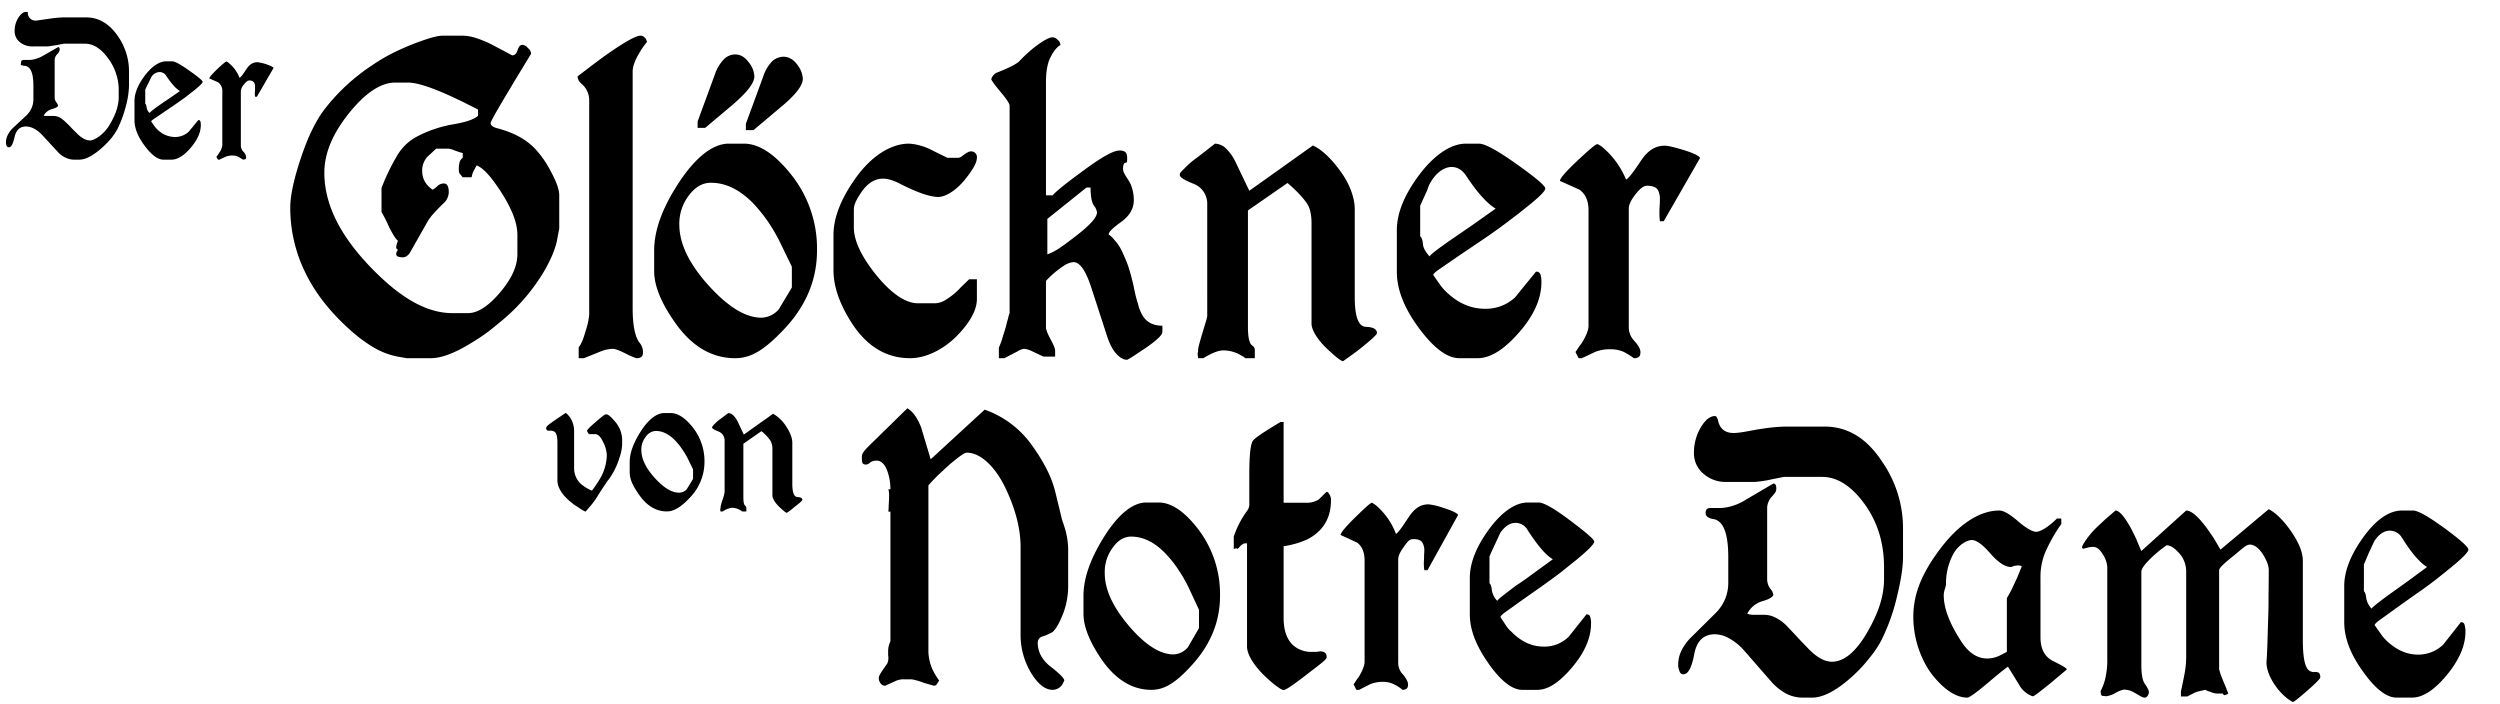 <svg xmlns="http://www.w3.org/2000/svg" viewBox="0 0 1093 308"><title>ticket_header</title><path d="M467,256.9a33.8,33.8,0,0,1-2.1,11.1c-1.6,4.1-3.1,6.9-4.7,8.3a22.4,22.4,0,0,1-4.2,1.9,2.8,2.8,0,0,0-2.3,2.8c0,4,1.9,7.6,5.8,10.6s5.8,5,5.8,5.9a12.1,12.1,0,0,1-1,2,5.2,5.2,0,0,1-4.1,2.1c-3.1,0-6.2-2.3-9.1-6.9a32.2,32.2,0,0,1-4.9-17.7V239.2c0-8-2.2-16.5-6.5-25.6s-10.7-15.7-17.1-15.7c-.7,0-2.4,1.1-4.9,3.1s-3.6,3-5.6,4.9a74.4,74.4,0,0,0-6.2,6.3V285a21,21,0,0,0,1.7,7.5c.5,1,1,2,1.5,2.8a21,21,0,0,0,1.5,2.2c-.3.6-.7,1.1-1,1.6a1.5,1.5,0,0,1-1.3.7l-4.5-1.3a26.7,26.7,0,0,0-5.2-1.5h-4.2a8.7,8.7,0,0,0-3.2.9l-4.2,1.9a2.2,2.2,0,0,1-1.7-.7,3.7,3.7,0,0,1-1.1-2.7c0-.7.6-1.8,1.8-3.6l1.9-2.7a5,5,0,0,0,.4-1.3,5.8,5.8,0,0,0,.1-1.5,8.6,8.6,0,0,1-.1-1.5v-1.1a9.4,9.4,0,0,1,1-4.3V223.7h-.9c.1-1,.1-2.3.2-3.8s.1-2.4.1-2.8a9.9,9.9,0,0,0-.3-3.2h.9a23.6,23.6,0,0,0-1.2-7.5c-1.1-3.3-2.7-5-4.8-5a5,5,0,0,0-2.9.8,2.6,2.6,0,0,1-1.8.9,1.7,1.7,0,0,1-1.4-.5c-.3-.3-.4-1.3-.4-3s1.8-3.4,5.6-7.1l14.3-14c2.4,1.4,4.4,4.2,6,8.3l4.2,14,23.6-21.7a42.6,42.6,0,0,1,21.1,16.2,78.6,78.6,0,0,1,5.8,9.4,47.2,47.2,0,0,1,4.2,11.3l2.7,11.1.8,2.4.6,1.9a34.5,34.5,0,0,1,1.3,8.4Z"/><path d="M533.4,260.5c0,10.9-3.9,20.8-11.7,29.6s-12.9,11.5-18.3,11.5c-8.6,0-16-4.7-22.2-13.9-5-7.5-7.5-13.9-7.5-19.4v-7.8c0-7.7,3-16.2,9-25.8s12.4-15,18.4-15h5.5c5.4,0,11,3.7,16.9,11.2A46.8,46.8,0,0,1,533.4,260.5Zm-9.2,14.1v-8l-4-8.6a62.7,62.7,0,0,0-4.8-8.6,47.2,47.2,0,0,0-5.2-6.7c-4.9-5.4-10.2-8.1-15.7-8.1-3,0-5.7,1.6-8,4.8a17.8,17.8,0,0,0-3.5,11.2c0,7.2,3.6,14.9,10.7,23.2s13.6,12.3,19.3,12.3a8.5,8.5,0,0,0,6.4-3.2Z"/><path d="M581.9,218.7c0,7.8-3.4,13.5-10.3,17.1a38.7,38.7,0,0,1-10.4,3v31.3q0,8.5,4.5,12.3a12.1,12.1,0,0,0,8.1,2.6h1.7l1.5-.2a3.3,3.3,0,0,1,2.3.6c.5.3.7,1,.7,2s-2.9,3-8.7,7.5-9.2,6.8-10.1,6.8-4.2-2.2-8.5-6.4-7.5-9-7.5-12.7V237.6a2.6,2.6,0,0,0-1.5.1,6,6,0,0,0-1.3.9l-.9,1c-.3.3-.5.4-.6.4s0-.3.1-.3-.6,0-1.6.3v-5.4a41.4,41.4,0,0,1,5.7-11.1,5,5,0,0,0,1.1-2.6V207.2q0-12,1.5-14.4c.7-1.2,4.8-3.9,12.1-8.3h1.4v35.3h9.7a9.8,9.8,0,0,0,5.6-1.4L580,215c.4,0,.8.4,1.2,1.1A4.4,4.4,0,0,1,581.9,218.7Z"/><path d="M624.1,249.3h-1.4a25.1,25.1,0,0,1-.2-3c0-.7.1-1.6.1-2.8s.1-2,.1-2.5a6.4,6.4,0,0,0-.8-3.7c-.6-1.1-2-1.6-3.9-1.6s-2.6,1.1-4.2,3.3-2.5,4-2.5,5.6v45.3a7.2,7.2,0,0,0,2.1,5c1.4,1.7,2.2,3.2,2.2,4.3s-.3,1.7-.7,1.9a2.9,2.9,0,0,1-1.7.5,18.2,18.2,0,0,0-3.7-2.4,10.7,10.7,0,0,0-4.9-1.1,14.1,14.1,0,0,0-5.7,1.1l-4.7,2.4H593l-1.2-2.4,1.4-2.1,1-1.4c1.6-2.7,2.4-4.9,2.4-6.4V245.1c0-3.6-1.1-6.3-3.3-7.9l-7.2-3.3c0-.9,2.1-3.5,6.4-7.7s6.7-6.4,7.3-6.4a10,10,0,0,1,2.2,1.5,30.6,30.6,0,0,1,8.3,12.1c.8-.3,2.5-2.6,5.3-6.9s5.4-6,9-6a29.3,29.3,0,0,1,6.6,1.6q5.4,1.7,6.3,3Z"/><path d="M697,236.8c0,1-2.5,3.6-7.6,7.8l-6.6,5.3c-2.4,1.9-5.1,3.8-8,5.9l-9.8,6.9-6.7,4.8c-1.6,1.1-2.3,1.9-2.3,2.3l2.5,3.8a12.1,12.1,0,0,0,2.3,2.6c4.3,4.4,9,6.5,14.2,6.5a15,15,0,0,0,10.9-4.4l7.7-9.7c.9,0,1.4.3,1.6,1a8,8,0,0,1,.4,3c0,6.3-2.8,12.7-8.3,19.2s-10.5,9.8-15.1,9.8h-6.7c-4.3,0-9.3-3.8-14.7-11.5s-8.2-14.7-8.2-21.5V252.7c0-6.4,2.7-13.4,8.1-20.9s11.5-12.1,17.2-12.1h4.8c2.2,0,6.8,2.6,13.7,7.8S697,235.8,697,236.8Zm-18.1,7.7c-3.1-1.8-6.7-6.1-11-12.7a6,6,0,0,0-5.3-3.2c-2.5,0-4.7,1.5-6.7,4.4l-2.4,5.2c-.8,1.7-1.6,3.4-2.3,5.1V255c.5.4.9,1.3,1,2.9a9,9,0,0,0,2.4,4.8c.4-.8,3.2-2.9,8.1-6.6,2.8-1.8,5.5-3.8,8.1-5.7Z"/><path d="M832,243.5c0,4.7-1,10.7-2.8,18a86.8,86.8,0,0,1-6.6,18.3,42.9,42.9,0,0,1-4.9,7.4,63.7,63.7,0,0,1-7.2,7.9q-10.7,9.9-18.3,9.9h-4.1a15.8,15.8,0,0,1-6.9-1.6,23.8,23.8,0,0,1-6.9-5.5l-11.6-13.3a24.6,24.6,0,0,0-6.7-5.5,13.1,13.1,0,0,0-6.2-1.8c-5,0-8,2.9-9.1,8.8s-2.7,8.7-4.7,8.7a1.7,1.7,0,0,1-1.7-1.3,7.1,7.1,0,0,1-.6-3.1,14.5,14.5,0,0,1,1.4-5.9,21.2,21.2,0,0,1,4.3-5.9l10.5-10.4a19.2,19.2,0,0,0,4.4-6.5,18.7,18.7,0,0,0,1.3-6.9V243.5c0-10.4-2.2-16-6.7-16.6-2.2-.4-3.2-1.3-3.2-2.6a2.1,2.1,0,0,1,.4-1.5c.2-.5.9-.7,1.9-.7h4a18.6,18.6,0,0,0,5-.8,22.7,22.7,0,0,0,5.9-2.6l12.4-7.3c.9,0,1.3.7,1.3,2.2s-.7,2.1-2.1,3.7a7.5,7.5,0,0,0-1.9,4.8v31a7.2,7.2,0,0,0,1.3,4.2,5.4,5.4,0,0,1,1.4,2.6c0,.9-1.4,1.9-4.3,2.8a10.9,10.9,0,0,0-7.1,5.6l.9.3,1.3.2h5.6a10.8,10.8,0,0,1,4.7,1.3,17.7,17.7,0,0,1,5.2,4c1.6,1.7,3.2,3.3,4.7,5l4.6,4.8c3.6,3.6,6.9,5.4,10,5.4,5.4,0,10.6-4.4,15.6-13.1s7.2-15.9,7.2-23.1V248c0-10.5-2.8-19.7-8.4-27.5s-11.9-12-18.6-12H779.9l-5.5,1.1a46,46,0,0,1-7.3,1.1H754.7a14.6,14.6,0,0,1-9.5-3.2,11.7,11.7,0,0,1-4.6-9.8,21.5,21.5,0,0,1,2.9-10.7q3-5.1,6.3-5.1c.6,0,1.1.8,1.4,2.3.9,3.4,3.1,5.1,6.7,5.1s8.7-1.4,12.9-1.9a71.7,71.7,0,0,1,10-.9h16.9c10.1,0,18.5,5.1,25.2,15.4a50.9,50.9,0,0,1,9.1,29.2Z"/><path d="M896.7,298.5c-4.8,3.9-7.4,5.9-7.9,5.9s-3.6-1.3-5.4-4l-5.5-8.9c-.2,0-3.1,2.2-8.5,6.8s-8.5,6.7-9.2,6.7c-4.7,0-9.6-3-14.7-9.1s-9-15.9-9-26.2,3.9-19.3,11.8-29.8,17-16.7,25.8-16.7c1.8,0,4.5,1.5,8.2,4.7s6.4,4.6,8,4.6,5.1-1.9,9-5.8h1.9v2.4a69.3,69.3,0,0,0-6.2,10.6,27.6,27.6,0,0,0-2.9,12.4v26.5q0,7.8,5.7,10.5c3.8,1.9,5.8,3,5.8,3.6Zm-12.2-50.6a4,4,0,0,0-2.4-.7l-1.5.2-1.3.5c-2.7,0-5.7-2-9.1-5.9s-6.1-5.9-8.1-5.9-5.8,2-8,5.9a27,27,0,0,0-3.3,13.5,13.2,13.2,0,0,1-.5,2,9.7,9.7,0,0,0-.5,2.7c0,5.4,2.3,11.8,7,19.2,3.4,5.7,7.4,8.5,12,8.5a12.6,12.6,0,0,0,5.5-1.3l3.1-1.6V261.5l1.1-1.9.9-1.7,2.4-5.1,2.7-6.6Z"/><path d="M1014.4,296.2c0,.5-1.9,2.5-5.7,5.8s-5.8,4.9-6.2,4.9-4.1-2.2-7.2-6.4-4.4-7.9-4.4-11c.1-1,.2-2.8.3-5.2s.2-5.4.3-9.3.3-7.9.3-12.2.1-8.8.1-13.5c0-1.9-.8-4.1-2.4-6.7s-3.8-4.5-5.7-4.5-3.2,1.6-7.3,4.9-6.3,5.3-6.3,6.3v43.3c0,.2.2.6.4,1.4s.6,1.7,1.1,3,1,2.4,1.4,3.4l1.1,2.8a3,3,0,0,1-1.6.7.6.6,0,0,1-.6-.3c-.1-.3-.2-.4-.3-.4H969a9,9,0,0,1-2.8-.8l-1-.3-1.1-.5-2.6.6a9.9,9.9,0,0,0-2.7,1l-2.5,1.3h-2.8v-2.3c.6-2.5,1.1-5.1,1.6-7.7a39.6,39.6,0,0,0,.7-7.2V249.9a11.9,11.9,0,0,0-3.5-8.5q-2.8-3-5.1-3l-3.2,2.4-2.2,1.9c-3.7,3.4-5.6,5.8-5.6,7.2v41c0,3.9.5,6.7,1.6,8.2s1.7,2.8,1.7,3.5-.6,2.4-1.8,2.4-2-.8-4.8-2.3a8.6,8.6,0,0,0-4.4-1.2,12.2,12.2,0,0,0-3.5,1.4,11.4,11.4,0,0,1-4.1,1.5l-1.9-.2q-.6-.4-.6-2.1a23.7,23.7,0,0,0,2-5.3,36.7,36.7,0,0,0,.9-9V248a11.2,11.2,0,0,0-2-5.7c-1.3-2.2-2.7-3.2-4.1-3.2a8.8,8.8,0,0,0-2.4.3l-1.9.5c-.4,0-.6-.3-.6-.8s2.4-4.9,7.3-9.4l3-2.8,4.3-3.7c1.7,0,4.2,2.9,7.3,8.8l1.8,3.7c.6,1.5,1.3,3.2,2.2,5.2l19.6-17.7c2.3,0,5.5,2.8,9.6,8.5l2.4,3.5,3,5.1,21.1-17.7c3.3,1.8,6.5,5,9.7,9.6s5.2,9.1,5.2,12.9v34.4c0,6.1.5,10.2,1.7,12.4a3.4,3.4,0,0,0,3.4,1.9,3.4,3.4,0,0,1,2,.4A2.8,2.8,0,0,1,1014.4,296.2Z"/><path d="M1079.2,240.3c0,1-2.5,3.6-7.5,7.7l-6.6,5.3c-2.5,1.9-5.1,3.9-8.1,5.9l-9.7,6.9-6.8,4.9c-1.5,1.1-2.3,1.9-2.3,2.3l2.6,3.7a16,16,0,0,0,2.2,2.7c4.3,4.3,9.1,6.5,14.2,6.5a15.7,15.7,0,0,0,11-4.4l7.7-9.8a1.5,1.5,0,0,1,1.6,1.1,10.8,10.8,0,0,1,.4,3c0,6.2-2.8,12.6-8.3,19.2s-10.5,9.7-15.1,9.7h-6.7q-6.6,0-14.7-11.4c-5.5-7.6-8.2-14.7-8.2-21.6V256.2q0-9.6,8.1-21c5.7-8,11.5-12,17.2-12h4.8c2.1,0,6.7,2.6,13.7,7.7S1079.2,239.2,1079.2,240.3Zm-18.1,7.6c-3-1.8-6.7-6-10.9-12.7a6.3,6.3,0,0,0-5.3-3.2c-2.5,0-4.8,1.5-6.8,4.5l-2.4,5.1-2.2,5.2v11.7c.5.3.8,1.3,1,2.8s.8,3,2.3,4.8c.5-.7,3.2-2.9,8.2-6.5l8.1-5.8Z"/><path d="M56.4,37.5a38.2,38.2,0,0,1-1.5,9.4,51.3,51.3,0,0,1-3.6,9.6,28.2,28.2,0,0,1-2.7,4,37.9,37.9,0,0,1-4,4.1c-3.9,3.5-7.2,5.2-10,5.2H32.4a8.8,8.8,0,0,1-3.8-.9A10.7,10.7,0,0,1,24.9,66l-6.4-6.9a13,13,0,0,0-3.7-2.9,7.5,7.5,0,0,0-3.4-.9c-2.7,0-4.3,1.5-5,4.5S5,64.4,3.9,64.4a1.1,1.1,0,0,1-1-.6,4.3,4.3,0,0,1-.3-1.7A7.5,7.5,0,0,1,3.4,59a10.8,10.8,0,0,1,2.3-3.1l5.8-5.4A10,10,0,0,0,13.9,47a9.2,9.2,0,0,0,.7-3.6V37.5c0-5.5-1.2-8.4-3.7-8.7s-1.7-.7-1.7-1.4a1.1,1.1,0,0,1,.2-.8,1.2,1.2,0,0,1,1-.4h2.3a9.3,9.3,0,0,0,2.7-.4,13.5,13.5,0,0,0,3.2-1.3l6.8-3.9c.5,0,.7.4.7,1.2A3.5,3.5,0,0,1,25,23.7a3.7,3.7,0,0,0-1.1,2.5V42.5a3.6,3.6,0,0,0,.7,2.2,4.2,4.2,0,0,1,.8,1.4q0,.8-2.4,1.5a6.2,6.2,0,0,0-3.9,2.9l.5.2h3.8a6.5,6.5,0,0,1,2.6.6,12.7,12.7,0,0,1,2.8,2.2,31.9,31.9,0,0,1,2.6,2.6l2.5,2.5c2,1.9,3.8,2.8,5.5,2.8s5.8-2.3,8.5-6.8,4-8.4,4-12.2V39.9a23.3,23.3,0,0,0-4.7-14.5c-3.1-4.2-6.4-6.3-10.1-6.3H27.9l-3,.6-4,.6H14.1a8.5,8.5,0,0,1-5.2-1.7,6.1,6.1,0,0,1-2.5-5.2A10.6,10.6,0,0,1,8,7.8c1.1-1.7,2.2-2.6,3.4-2.6s.6.4.8,1.1A3.4,3.4,0,0,0,15.9,9l7-1a41.6,41.6,0,0,1,5.5-.4h9.2c5.5,0,10.1,2.7,13.8,8a26.7,26.7,0,0,1,5,15.4Z"/><path d="M88.6,35.8c0,.5-1.4,1.9-4.2,4.1l-3.6,2.8-4.4,3.1-5.3,3.6-3.7,2.5c-.9.6-1.3,1-1.3,1.2l1.4,2a8.7,8.7,0,0,0,1.2,1.4,11,11,0,0,0,7.8,3.4,8.8,8.8,0,0,0,6-2.3l4.2-5.1c.5,0,.8.2.9.5a6.3,6.3,0,0,1,.2,1.6c0,3.3-1.5,6.6-4.5,10.1s-5.8,5.1-8.3,5.1H71.4q-3.6,0-8.1-6c-3-4-4.5-7.7-4.5-11.3V44.1c0-3.3,1.5-7,4.4-10.9s6.3-6.4,9.5-6.4h2.6c1.2,0,3.7,1.4,7.5,4.1S88.6,35.2,88.6,35.8Zm-9.9,4c-1.7-.9-3.7-3.2-6-6.6a3.4,3.4,0,0,0-2.9-1.7,4.4,4.4,0,0,0-3.7,2.3l-1.3,2.7c-.5.9-.9,1.8-1.3,2.7v6.2q.4.1.6,1.5a4,4,0,0,0,1.3,2.5c.2-.4,1.7-1.6,4.4-3.5s3-2,4.4-3Z"/><path d="M112.3,42.3h-.8c0-.4-.1-.9-.1-1.5s.1-.9.1-1.5V38a3.2,3.2,0,0,0-.4-1.9,2.4,2.4,0,0,0-2.2-.9c-.6,0-1.4.6-2.3,1.8a4.8,4.8,0,0,0-1.3,2.9V63.7a4,4,0,0,0,1.1,2.6,3.9,3.9,0,0,1,1.2,2.3,1.3,1.3,0,0,1-.3,1l-1,.2-2-1.2a6,6,0,0,0-2.7-.6,7.5,7.5,0,0,0-3.1.6l-2.6,1.2h-.6l-.7-1.2.8-1.1.5-.8a6.6,6.6,0,0,0,1.3-3.4V40.1A4.7,4.7,0,0,0,95.4,36l-3.9-1.7c0-.5,1.2-1.9,3.5-4.1s3.7-3.3,4-3.3a3.1,3.1,0,0,1,1.2.8,15,15,0,0,1,4.5,6.3c.5-.1,1.4-1.3,2.9-3.6s3-3.2,5-3.2a22.4,22.4,0,0,1,3.6.8c1.9.7,3.1,1.2,3.4,1.7Z"/><path d="M272,194.5a20.6,20.6,0,0,1-1.2,5.7,30.9,30.9,0,0,1-4.8,9.6l-.6.7-.7,1.1c-1.2,1.8-2.4,3.6-3.5,5.4a35,35,0,0,1-4.1,5.4l-1.1,1.3a18.1,18.1,0,0,1-3.2-1.9,26.7,26.7,0,0,1-5.9-4.8c-2.1-2.4-3.2-4.7-3.2-7V193.4c0-2.1-.3-3.6-.9-4.3a2.6,2.6,0,0,0-2-.8h-.9c-.8,0-1.1-.4-1.1-1.2s1.4-1.7,4.1-3.6l4.3-2.9c.5,0,1.1.7,2.1,2a10.8,10.8,0,0,1,1.7,5.7v16.4a9.2,9.2,0,0,0,3.9,7.6,16.2,16.2,0,0,0,3.9,2.2,44.2,44.2,0,0,0,3.2-4.7,21.3,21.3,0,0,0,3.3-10.7,13.7,13.7,0,0,0-1.7-6c-1-2.2-2.2-3.3-3.4-3.3h-2.8c0-.1-.1-.3-.4-.7a1.6,1.6,0,0,1-.3-.8c0-.5,1.7-2.1,5-4.9s3-2.2,3.6-2.2,1.8,1,3.5,3a12.4,12.4,0,0,1,3.2,8Z"/><path d="M308,202a22.5,22.5,0,0,1-6.4,15.6c-3.7,4-7,6-10,6-4.7,0-8.8-2.4-12.2-7.3s-4.1-7.3-4.1-10.2V202c0-4,1.7-8.5,4.9-13.5s6.9-7.9,10.1-7.9h3c3,0,6.1,2,9.3,5.9A23.8,23.8,0,0,1,308,202Zm-5,7.4v-4.2l-2.2-4.5a31.5,31.5,0,0,0-2.7-4.5,25.3,25.3,0,0,0-2.8-3.5c-2.7-2.8-5.6-4.3-8.6-4.3a5.7,5.7,0,0,0-4.4,2.6,8.8,8.8,0,0,0-1.9,5.8c0,3.8,2,7.9,5.9,12.2s7.4,6.4,10.6,6.4a4.4,4.4,0,0,0,3.4-1.6Z"/><path d="M350.8,218.5c0,.3-1.1,1.4-3.4,3.1a26,26,0,0,1-3.4,2.6c-.4,0-1.5-.9-3.3-2.6s-3-3.7-3-4.9V196.6a7.6,7.6,0,0,0-.9-4,19.4,19.4,0,0,0-3.9-4.1L325,194v23.3c0,2.1.2,3.3.8,3.8s.5.7.5,1.5v1h-1.9a1.3,1.3,0,0,0-.7-.5A7,7,0,0,0,320,222a9.1,9.1,0,0,0-4,1.6h-1c0-.2-.1-.4-.1-.6v-.4a1.3,1.3,0,0,0,.1-.6,17,17,0,0,1,.9-3.5,18.6,18.6,0,0,0,.9-3.4V192.8a4.2,4.2,0,0,0-2.8-4.2c-1.8-.7-2.7-1.3-2.7-1.7a2.9,2.9,0,0,1,.9-1.3,16.4,16.4,0,0,1,2.6-2.3l3.6-2.7a3.2,3.2,0,0,1,2.1.9,10.5,10.5,0,0,1,2.1,3l2.6,5.5,12.8-9.1a16.3,16.3,0,0,1,5.5,5.2c1.9,2.8,2.9,5.3,2.9,7.6v17.7c0,3.8.7,5.8,2.2,5.9S350.8,217.8,350.8,218.5Z"/><path d="M244.5,99.9l-1.1,5.8a39.8,39.8,0,0,1-2.6,7.3,63.6,63.6,0,0,1-3.9,7.2,83.5,83.5,0,0,1-16.8,19.4c-2.3,1.9-4.5,3.8-6.8,5.5a78.6,78.6,0,0,1-6.7,4.5c-7.5,4.7-13.6,7-18.2,7H177.8l-4.5-.8a33.3,33.3,0,0,1-10.6-4.3,64.7,64.7,0,0,1-9.8-7.4c-8.8-7.9-15.4-16.4-19.6-25.3a64.1,64.1,0,0,1-6.4-28c0-5.1,1.5-12.3,4.6-21.6s6.5-16.3,10.3-21.3a85.6,85.6,0,0,1,20.8-19.3,81.7,81.7,0,0,1,9.5-5.6c3.3-1.6,6.7-3.1,10.2-4.4,5.4-2,9-3,11.1-3h8.9a19,19,0,0,1,5.7,1,43.3,43.3,0,0,1,7.6,3.2l4.2,2.2,4.1,2.2c1.1,0,1.9-.7,2.4-2.3s1.2-2.3,2.1-2.3a3.4,3.4,0,0,1,2.4,1.4,3.4,3.4,0,0,1,1.4,2.5l-5.1,8.4q-2.2,3.6-3.6,6-9,14.9-9,15.9c0,1.1,1.2,1.9,3.4,2.4,6.9,1.9,12.2,4.8,16,8.8a43.5,43.5,0,0,1,7,10.1c2.4,4.4,3.6,7.9,3.6,10.3Zm-18.3,2.7c0-5.1-2.4-11.3-7.1-18.6s-8-10.6-10.7-11.7c-.6,1-1,1.9-1.4,2.6a8.8,8.8,0,0,0-.8,2.6h-3.9l-1.4-1.7a3.3,3.3,0,0,1-.3-1.5,13.1,13.1,0,0,1,.3-3.3,3.9,3.9,0,0,1,1.4-2V66.9c-1.3-.3-2.6-.8-3.8-1.2a7.3,7.3,0,0,0-2.3-.7h-5.5l-3.6,3.3a8.8,8.8,0,0,0-2.5,6.7,9.1,9.1,0,0,0,3,6.7l1.4,1.2c.4,0,1.1-.5,2.1-1.4a4.2,4.2,0,0,1,2.9-1.3c1.5,0,2.2,1.3,2.2,3.9a6.8,6.8,0,0,1-2.3,4.8c-1.5,1.4-2.9,2.9-4.2,4.3a22.1,22.1,0,0,0-3.4,4.8l-6.7,11.8a5.4,5.4,0,0,1-1.7,2.1,3.2,3.2,0,0,1-1.7.6,6.5,6.5,0,0,1-2.4-.4,1.4,1.4,0,0,1-.6-1.2,4.2,4.2,0,0,1,.6-1.4l.2-.3a1.2,1.2,0,0,1-.8-1.1,8.7,8.7,0,0,1,.8-2.8c-.9-.7-2.3-2.8-4.1-6.5a60.1,60.1,0,0,0-3.1-6.1V82.2a91,91,0,0,1,6.5-13.6,22,22,0,0,1,9-8.9,53.7,53.7,0,0,1,15-5.2q9.3-1.5,11.7-3.9V47.9l-6.9-3.5L197,42c-8.8-4-14.9-5.9-18.6-5.9h-5.6c-6.3,0-13.1,4.5-20.3,13.5s-10.7,17.6-10.7,25.9c0,13.7,6.8,27.4,20.3,41.4s24.9,20,35.8,20h6.7c4.2,0,8.9-3,14-9s7.6-11.6,7.6-16.7Z"/><path d="M282.9,18.3c-.7.9-1.4,1.7-1.9,2.5a14.5,14.5,0,0,0-1.2,1.9c-2.2,3.5-3.2,6.4-3.2,8.6V134.8c0,7.3,1,12.3,2.9,14.9a6.3,6.3,0,0,1,1.6,4.2c0,1.2-.3,1.9-.8,2.2a3.3,3.3,0,0,1-2.1.5,32.2,32.2,0,0,1-4.6-2q-4.2-2.1-5.7-2.1a16.1,16.1,0,0,0-5.9,1.4l-6.7,2.7H253v-4.8c1-1.1,2-3.4,3-7a31.9,31.9,0,0,0,1.6-7.2V43.5a9.5,9.5,0,0,0-3.5-7,4.5,4.5,0,0,1-1.6-3.1l6.8-5.2,5-3.7c8.4-5.9,13.6-8.9,15.7-8.9a2.3,2.3,0,0,1,1.9.9C282.2,16.6,282.5,17.2,282.9,18.3Z"/><path d="M357.2,109.5c0,12.5-4.6,23.9-14,34s-15.3,13.1-21.8,13.1c-10.3,0-19.2-5.3-26.5-15.9-6-8.6-8.9-15.9-8.9-22.2v-9c0-8.7,3.5-18.5,10.7-29.5s14.8-17.2,21.9-17.2h6.6c6.5,0,13.2,4.3,20.2,12.9A51.8,51.8,0,0,1,357.2,109.5Zm-11,16.2v-9.1l-4.8-9.9a76,76,0,0,0-5.7-9.9,72.2,72.2,0,0,0-6.1-7.6c-6-6.2-12.2-9.3-18.8-9.3-3.6,0-6.8,1.8-9.6,5.5A20.3,20.3,0,0,0,297,98.2c0,8.3,4.3,17.2,12.8,26.6s16.2,14.1,23.1,14.1a10.3,10.3,0,0,0,7.6-3.7ZM329.8,33.4c0,2.9-3.2,7-9.5,12.4l-12,10.1H305V53.1l7.6-20.7a17.2,17.2,0,0,1,3.9-6.5,7,7,0,0,1,4.9-2.1c2.3,0,4.2,1.1,5.9,3.4A10.3,10.3,0,0,1,329.8,33.4Zm21.2,1c0,3-3.2,7.1-9.6,12.4l-12,10.1h-3.3V54.1l7.6-20.7a16.9,16.9,0,0,1,3.9-6.6,7.5,7.5,0,0,1,4.9-2c2.3,0,4.3,1.1,6,3.4A11,11,0,0,1,351,34.4Z"/><path d="M427.1,130.7c0,4.7-2.8,10-8.5,15.9s-13.5,10-20.7,10c-10.4,0-18.9-5.1-25.6-15.5-5.3-8.3-7.9-15.9-7.9-23V102.8c0-7.7,3.3-16,9.8-25.1s15-14.9,23.2-14.9a20.8,20.8,0,0,1,4.4.7,25.4,25.4,0,0,1,6.1,2.4l6.3,3.1h4.5a3,3,0,0,0,2-.8c1.7-1.3,2.9-2,3.6-2a2.5,2.5,0,0,1,2.8,2.8c0,2.1-1.8,5.3-5.3,9.6s-8.1,7.5-11.6,7.5-8.8-1.8-15.8-5.3c-3.3-1.8-6.1-2.7-8.3-2.7-3.7,0-6.9,2-9.7,6.2s-3.1,5.8-3.1,7.7v7.4c0,5.7,3.2,12.6,9.6,20.6s12.9,12.6,18.4,12.6h7.3a9.2,9.2,0,0,0,3.8-.9,27.5,27.5,0,0,0,3.8-2.5,29.2,29.2,0,0,0,3.7-3.4l3.8-3.7h3.4Z"/><path d="M508.2,145.1c0,1.4-2.6,3.8-7.7,7.3l-3.2,2.1a40.1,40.1,0,0,1-4.5,2.8q-2.4,0-4.8-2.7c-1.6-1.7-3-4.5-4.2-8.3l-6.7-20.6q-3.6-11.1-7.8-11.1a8.8,8.8,0,0,0-3.9,1.4,41.6,41.6,0,0,0-8.1,6.8v20.3c0,1,.7,2.8,2,5.2s2,4.1,2,4.9v2.7h-5.1l-4.7-2.2a10.4,10.4,0,0,0-3.8-1.2,7.4,7.4,0,0,0-3,1.2l-5.6,2.9h-2.4V152a38.6,38.6,0,0,0,1.9-5.4c.6-1.8,1.1-3.4,1.4-4.7s.7-2.5.9-3.4a4.6,4.6,0,0,1,.5-1.5V46.2c0-.9-1.4-3-4.1-6.2s-3.9-5-3.9-5.4.9-2.3,2.6-2.9c5.5-2.2,8.8-3.9,9.9-5.2a57.6,57.6,0,0,1,7.1-6.4c3.4-2.5,5.8-3.8,7.2-3.8a3.3,3.3,0,0,1,2.1,1,3,3,0,0,1,1.3,2.4c-1.7,1-3.1,2.9-4.4,5.5s-1.9,6.2-1.9,10.7V85.4h2.9c1.7-1.9,5.9-5.3,12.5-10.1,8.4-6.3,14-9.5,16.7-9.5s3.4,1.1,3.4,3.4-.3,1.8-.9,2-.9,1-.9,2.8,2.3,4.3,3.3,6.5a17.8,17.8,0,0,1,1.4,7c0,3.7-1.8,6.8-5.5,9.5s-5.5,4.4-5.5,5.5a11,11,0,0,1,2.5,2.4,17.7,17.7,0,0,1,3,4.3c.9,1.8,1.9,4.1,2.9,6.7a91.7,91.7,0,0,1,2.6,9.6,64.5,64.5,0,0,0,1.9,7.6,17.6,17.6,0,0,0,1.9,4.8q2.7,4.5,8.7,4.5ZM479.6,92.9a6,6,0,0,0-1.4-3.1c-.9-1.4-1.4-4-1.4-7.8H475L457.9,95.7v15.5a23.4,23.4,0,0,0,5.4-2.8c2.1-1.4,4.5-3.2,7.3-5.4C476.6,98.4,479.6,95,479.6,92.9Z"/><path d="M602,145.6c0,.7-2.4,2.9-7.3,6.8-1.6,1.3-4.1,3.1-7.5,5.5-.9,0-3.3-1.9-7.2-5.6s-6.6-8-6.6-10.8V97.7c0-3.7-.6-6.6-1.9-8.6s-4.1-5.3-8.6-9.1L545.6,92v50.9c0,4.6.6,7.3,1.9,8.2s1.1,1.7,1.1,3.4v2.1h-4.2a4.4,4.4,0,0,0-1.6-1.1,14.9,14.9,0,0,0-8-2.3c-2.2,0-5.1,1.2-8.7,3.4h-2.3c0-.4-.1-.8-.1-1.2a3.4,3.4,0,0,1-.1-1,2.5,2.5,0,0,0,.2-1.2c0-1.1.7-3.6,1.9-7.6s2.1-6.7,2.1-7.5V89.5a9.3,9.3,0,0,0-6.1-9.2c-4-1.6-5.9-2.8-5.9-3.8s.6-1.4,1.9-2.7a35.9,35.9,0,0,1,5.8-5l7.7-6a7.3,7.3,0,0,1,4.8,2.1,21.5,21.5,0,0,1,4.4,6.4l5.8,12.1L574,63.6c3.9,1.8,7.9,5.6,12,11.2s6.3,11.7,6.3,16.7V130c0,8.4,1.6,12.8,4.9,12.9S602,144,602,145.6Z"/><path d="M675.6,82.4c0,1.2-3,4.1-9.1,8.9-2.3,1.9-5,3.9-7.9,6.1s-6,4.4-9.5,6.8l-11.7,7.9-8,5.5c-1.9,1.3-2.8,2.2-2.8,2.6l3,4.3a22.2,22.2,0,0,0,2.7,3.1c5.2,5,10.8,7.4,17,7.4a18.7,18.7,0,0,0,13.1-5l9.1-11.2a1.8,1.8,0,0,1,2,1.2,10.8,10.8,0,0,1,.4,3.5c0,7.1-3.3,14.5-9.9,22s-12.5,11.1-18,11.1h-8c-5.2,0-11.1-4.3-17.6-13.1s-9.7-16.9-9.7-24.7V100.6c0-7.3,3.2-15.3,9.6-23.9s13.8-13.9,20.6-13.9h5.7c2.6,0,8.1,3,16.4,8.9S675.6,81.2,675.6,82.4Zm-21.7,8.8c-3.6-2.1-8-6.9-13-14.5-1.7-2.5-3.8-3.7-6.3-3.7s-5.7,1.7-8.1,5.1-1.9,3.9-2.9,5.9l-2.7,5.9v13.4q.9.6,1.2,3.3c.1,1.6,1,3.4,2.9,5.5.5-.9,3.8-3.4,9.7-7.5l9.6-6.6Z"/><path d="M727.4,96.7h-1.7a31.1,31.1,0,0,1-.2-3.4c0-.7,0-1.8.1-3.2s.1-2.3.1-2.9a8.2,8.2,0,0,0-.9-4.2q-1.2-1.8-4.8-1.8c-1.3,0-3,1.2-5,3.8s-2.9,4.5-2.9,6.3v51.9a8.5,8.5,0,0,0,2.4,5.8c1.8,2,2.7,3.6,2.7,4.9s-.3,1.9-.8,2.2a3.3,3.3,0,0,1-2.1.5,32.2,32.2,0,0,0-4.3-2.7,13.8,13.8,0,0,0-5.9-1.2,16.9,16.9,0,0,0-6.8,1.2l-5.7,2.7h-1.4l-1.4-2.7c.6-.9,1.2-1.7,1.6-2.4l1.2-1.6c1.9-3.1,2.9-5.6,2.9-7.4V91.9c0-4.1-1.3-7.1-4-9L682,79.1c0-1.1,2.5-4,7.6-8.8s8-7.3,8.8-7.3a8.9,8.9,0,0,1,2.6,1.7,36.6,36.6,0,0,1,9.9,13.8c.9-.3,3-2.9,6.3-7.9s6.5-6.9,10.8-6.9q1.7,0,7.8,1.8c4.3,1.3,6.8,2.5,7.5,3.5Z"/></svg>
